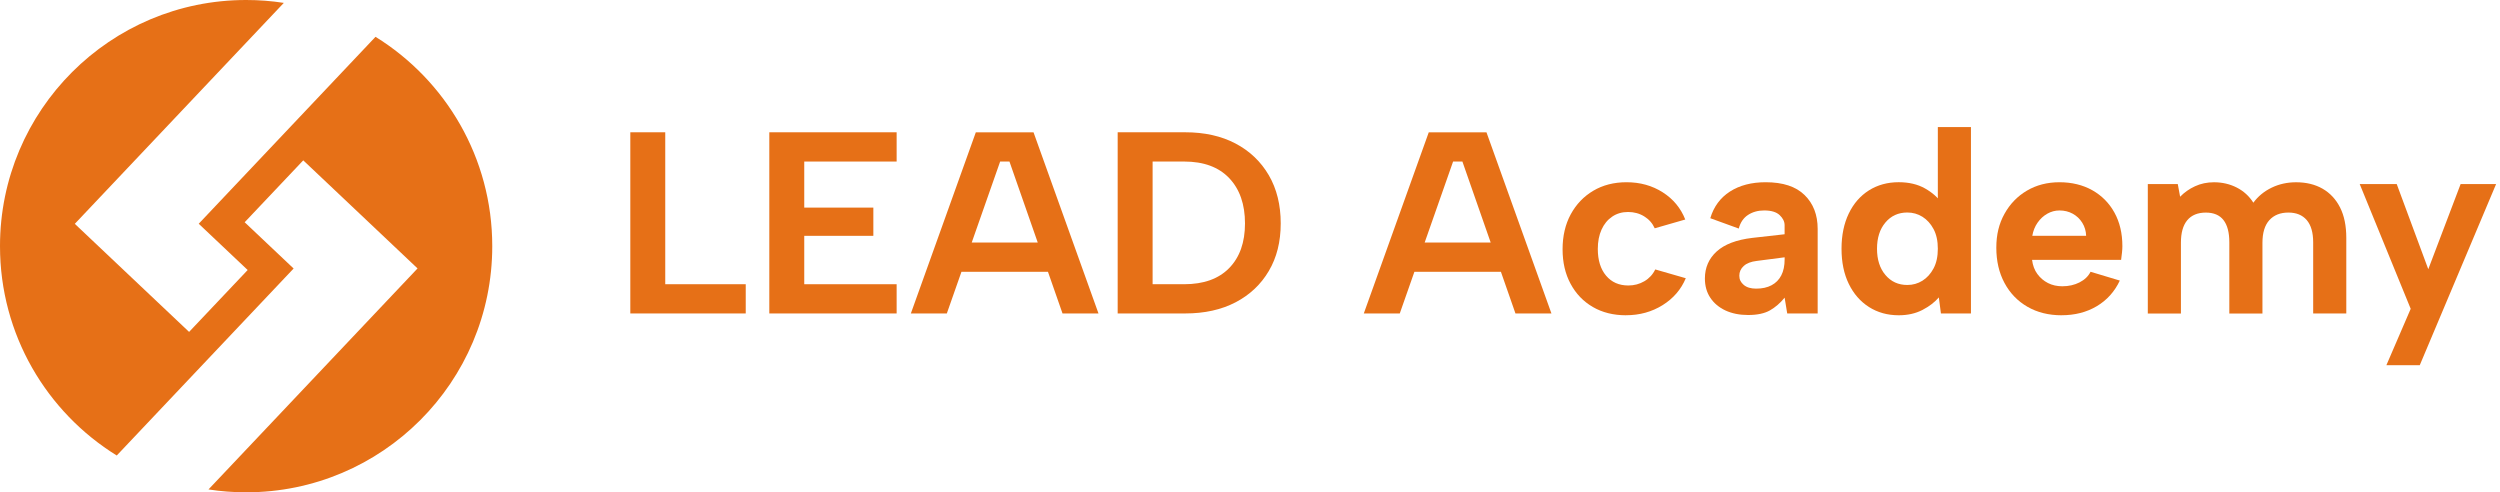 <?xml version="1.0" encoding="UTF-8"?><svg id="b" xmlns="http://www.w3.org/2000/svg" width="867.27" height="170.79" viewBox="0 0 867.27 170.79"><g id="c"><path d="m230.78,45.89v52.71h27.92v10.14h-40.04v-62.85h12.12Z" style="fill:#e67017;"/><path d="m311.05,56.04h-32.05v15.98h23.97v9.79h-23.97v16.79h32.05v10.14h-44.17v-62.85h44.17v10.14Z" style="fill:#e67017;"/><path d="m350.19,56.04h-3.23l-18.5,52.71h-12.48l22.54-62.85h20.02l22.54,62.85h-12.48l-18.41-52.71Zm-20.56,28.1h36.63v10.15h-36.63v-10.15Z" style="fill:#e67017;"/><path d="m411.16,45.89c6.7,0,12.53,1.3,17.46,3.9,4.94,2.61,8.78,6.27,11.54,11,2.75,4.73,4.13,10.29,4.13,16.7s-1.38,11.85-4.13,16.52c-2.75,4.67-6.6,8.29-11.54,10.87-4.94,2.57-10.76,3.86-17.46,3.86h-23.43v-62.85h23.43Zm-.36,52.71c6.76,0,11.97-1.87,15.62-5.61,3.65-3.74,5.48-8.9,5.48-15.49s-1.83-11.88-5.48-15.71c-3.65-3.83-8.86-5.75-15.62-5.75h-10.95v42.56h10.95Z" style="fill:#e67017;"/><path d="m507.32,56.04h-3.23l-18.5,52.71h-12.48l22.54-62.85h20.02l22.54,62.85h-12.48l-18.41-52.71Zm-20.56,28.1h36.63v10.15h-36.63v-10.15Z" style="fill:#e67017;"/><path d="m564.06,109.37c-4.37,0-8.2-.96-11.49-2.87-3.29-1.91-5.87-4.59-7.72-8.04-1.86-3.44-2.78-7.44-2.78-11.99s.94-8.65,2.83-12.12c1.89-3.47,4.49-6.2,7.81-8.17s7.17-2.96,11.54-2.96c4.73,0,8.92,1.17,12.57,3.5,3.65,2.33,6.25,5.48,7.81,9.43l-10.59,3.05c-.78-1.74-1.99-3.11-3.64-4.13-1.65-1.02-3.52-1.53-5.61-1.53s-3.94.54-5.52,1.62c-1.59,1.08-2.81,2.57-3.68,4.49-.87,1.92-1.3,4.16-1.3,6.73,0,3.89.96,6.97,2.87,9.25,1.92,2.28,4.49,3.41,7.72,3.41,2.03,0,3.89-.49,5.57-1.48s2.93-2.35,3.77-4.09l10.59,3.05c-1.62,3.89-4.3,7-8.04,9.34-3.74,2.33-7.98,3.5-12.7,3.5Z" style="fill:#e67017;"/><path d="m620,108.74l-.9-5.48c-1.5,1.86-3.19,3.32-5.07,4.4-1.89,1.08-4.42,1.62-7.59,1.62-2.99,0-5.61-.53-7.86-1.57-2.24-1.05-4-2.52-5.25-4.4-1.26-1.88-1.89-4.12-1.89-6.69,0-3.77,1.36-6.9,4.08-9.38,2.72-2.48,6.84-4.05,12.35-4.71l11.22-1.26v-3.14c0-1.26-.57-2.42-1.71-3.5-1.14-1.08-2.93-1.62-5.39-1.62-2.15,0-4.03.53-5.61,1.57-1.59,1.05-2.65,2.62-3.19,4.71l-9.88-3.59c1.2-4.01,3.47-7.09,6.82-9.25,3.35-2.15,7.48-3.23,12.39-3.23,5.99,0,10.49,1.48,13.51,4.45,3.02,2.96,4.53,6.87,4.53,11.72v29.36h-10.59Zm-.9-19.48l-9.7,1.26c-1.98.24-3.47.82-4.49,1.75-1.02.93-1.53,2.05-1.53,3.37s.51,2.32,1.53,3.19c1.02.87,2.45,1.3,4.31,1.3,2.09,0,3.88-.39,5.34-1.17,1.47-.78,2.59-1.91,3.37-3.41.78-1.5,1.17-3.35,1.17-5.57v-.72Z" style="fill:#e67017;"/><path d="m673.69,70.58l-1.44.18v-26.67h11.49v64.65h-10.42l-.72-5.57c-1.44,1.68-3.34,3.13-5.7,4.36-2.37,1.22-5.1,1.84-8.22,1.84-3.89,0-7.33-.96-10.33-2.87-2.99-1.91-5.33-4.59-7-8.04-1.68-3.44-2.51-7.5-2.51-12.17s.84-8.74,2.51-12.21c1.67-3.47,4.01-6.15,7-8.04,2.99-1.88,6.43-2.83,10.33-2.83,3.53,0,6.57.72,9.11,2.15,2.54,1.44,4.5,3.17,5.88,5.21Zm-22.54,15.71c0,3.77.97,6.81,2.92,9.11,1.94,2.3,4.47,3.46,7.59,3.46,1.92,0,3.67-.49,5.25-1.48,1.58-.99,2.87-2.41,3.86-4.27.99-1.85,1.48-4.13,1.48-6.82s-.49-4.97-1.48-6.82-2.28-3.28-3.86-4.27c-1.59-.99-3.34-1.48-5.25-1.48-3.11,0-5.64,1.15-7.59,3.46-1.95,2.3-2.92,5.34-2.92,9.11Z" style="fill:#e67017;"/><path d="m715.17,109.37c-4.49,0-8.44-.99-11.85-2.96s-6.06-4.73-7.95-8.26-2.83-7.6-2.83-12.21.94-8.35,2.83-11.76c1.89-3.41,4.47-6.09,7.77-8.04,3.29-1.94,7.06-2.92,11.31-2.92s8.11.93,11.4,2.78c3.29,1.86,5.85,4.45,7.68,7.77,1.83,3.32,2.74,7.2,2.74,11.63,0,.66-.04,1.39-.13,2.2-.09.81-.2,1.66-.31,2.56h-30.89c.24,1.92.85,3.55,1.84,4.89.99,1.35,2.21,2.39,3.68,3.14,1.47.75,3.13,1.12,4.98,1.12,2.21,0,4.2-.45,5.97-1.35,1.76-.9,3.04-2.12,3.82-3.68l10.15,3.05c-1.8,3.83-4.46,6.79-7.99,8.89-3.53,2.1-7.6,3.14-12.21,3.14Zm8.53-27.56c-.06-1.68-.51-3.19-1.35-4.54-.84-1.35-1.95-2.39-3.32-3.14-1.38-.75-2.9-1.12-4.58-1.12-1.5,0-2.9.38-4.22,1.12-1.32.75-2.44,1.78-3.37,3.1-.93,1.32-1.54,2.84-1.84,4.58h18.68Z" style="fill:#e67017;"/><path d="m745.07,63.85h10.42l.81,4.4c1.44-1.49,3.16-2.71,5.16-3.63,2-.93,4.2-1.39,6.6-1.39,2.87,0,5.51.62,7.9,1.84,2.39,1.23,4.31,2.98,5.75,5.25,1.62-2.21,3.73-3.95,6.33-5.21,2.6-1.26,5.43-1.88,8.49-1.88,3.53,0,6.6.75,9.2,2.24,2.6,1.5,4.62,3.67,6.06,6.51,1.44,2.84,2.16,6.36,2.16,10.55v26.22h-11.49v-24.69c0-3.41-.75-5.98-2.24-7.72-1.5-1.74-3.62-2.6-6.38-2.6s-5.01.88-6.6,2.65c-1.59,1.77-2.38,4.38-2.38,7.86v24.51h-11.49v-24.69c0-3.41-.67-5.98-2.02-7.72s-3.4-2.6-6.15-2.6-4.95.88-6.42,2.65-2.2,4.35-2.2,7.77v24.6h-11.49v-44.89Z" style="fill:#e67017;"/><path d="m853.62,63.85h12.3l-26.49,62.85h-11.58l8.44-19.57-17.69-43.28h12.84l10.95,29.54,11.22-29.54Z" style="fill:#e67017;"/><path d="m130.29,12.75l-61.35,64.87,16.98,16.05-20.32,21.47-16.98-16.05h0l-22.67-21.44L98.46,1c-4.25-.66-8.62-1-13.05-1C38.24,0,0,38.24,0,85.39c0,30.69,16.19,57.58,40.5,72.63l61.36-64.87-16.98-16.05,20.32-21.47,16.98,16.05h0l22.67,21.44-72.52,76.67c4.25.66,8.62,1,13.05,1,47.17,0,85.39-38.24,85.39-85.39,0-30.69-16.19-57.58-40.5-72.63h.01Z" style="fill:#e67017;"/></g></svg>
